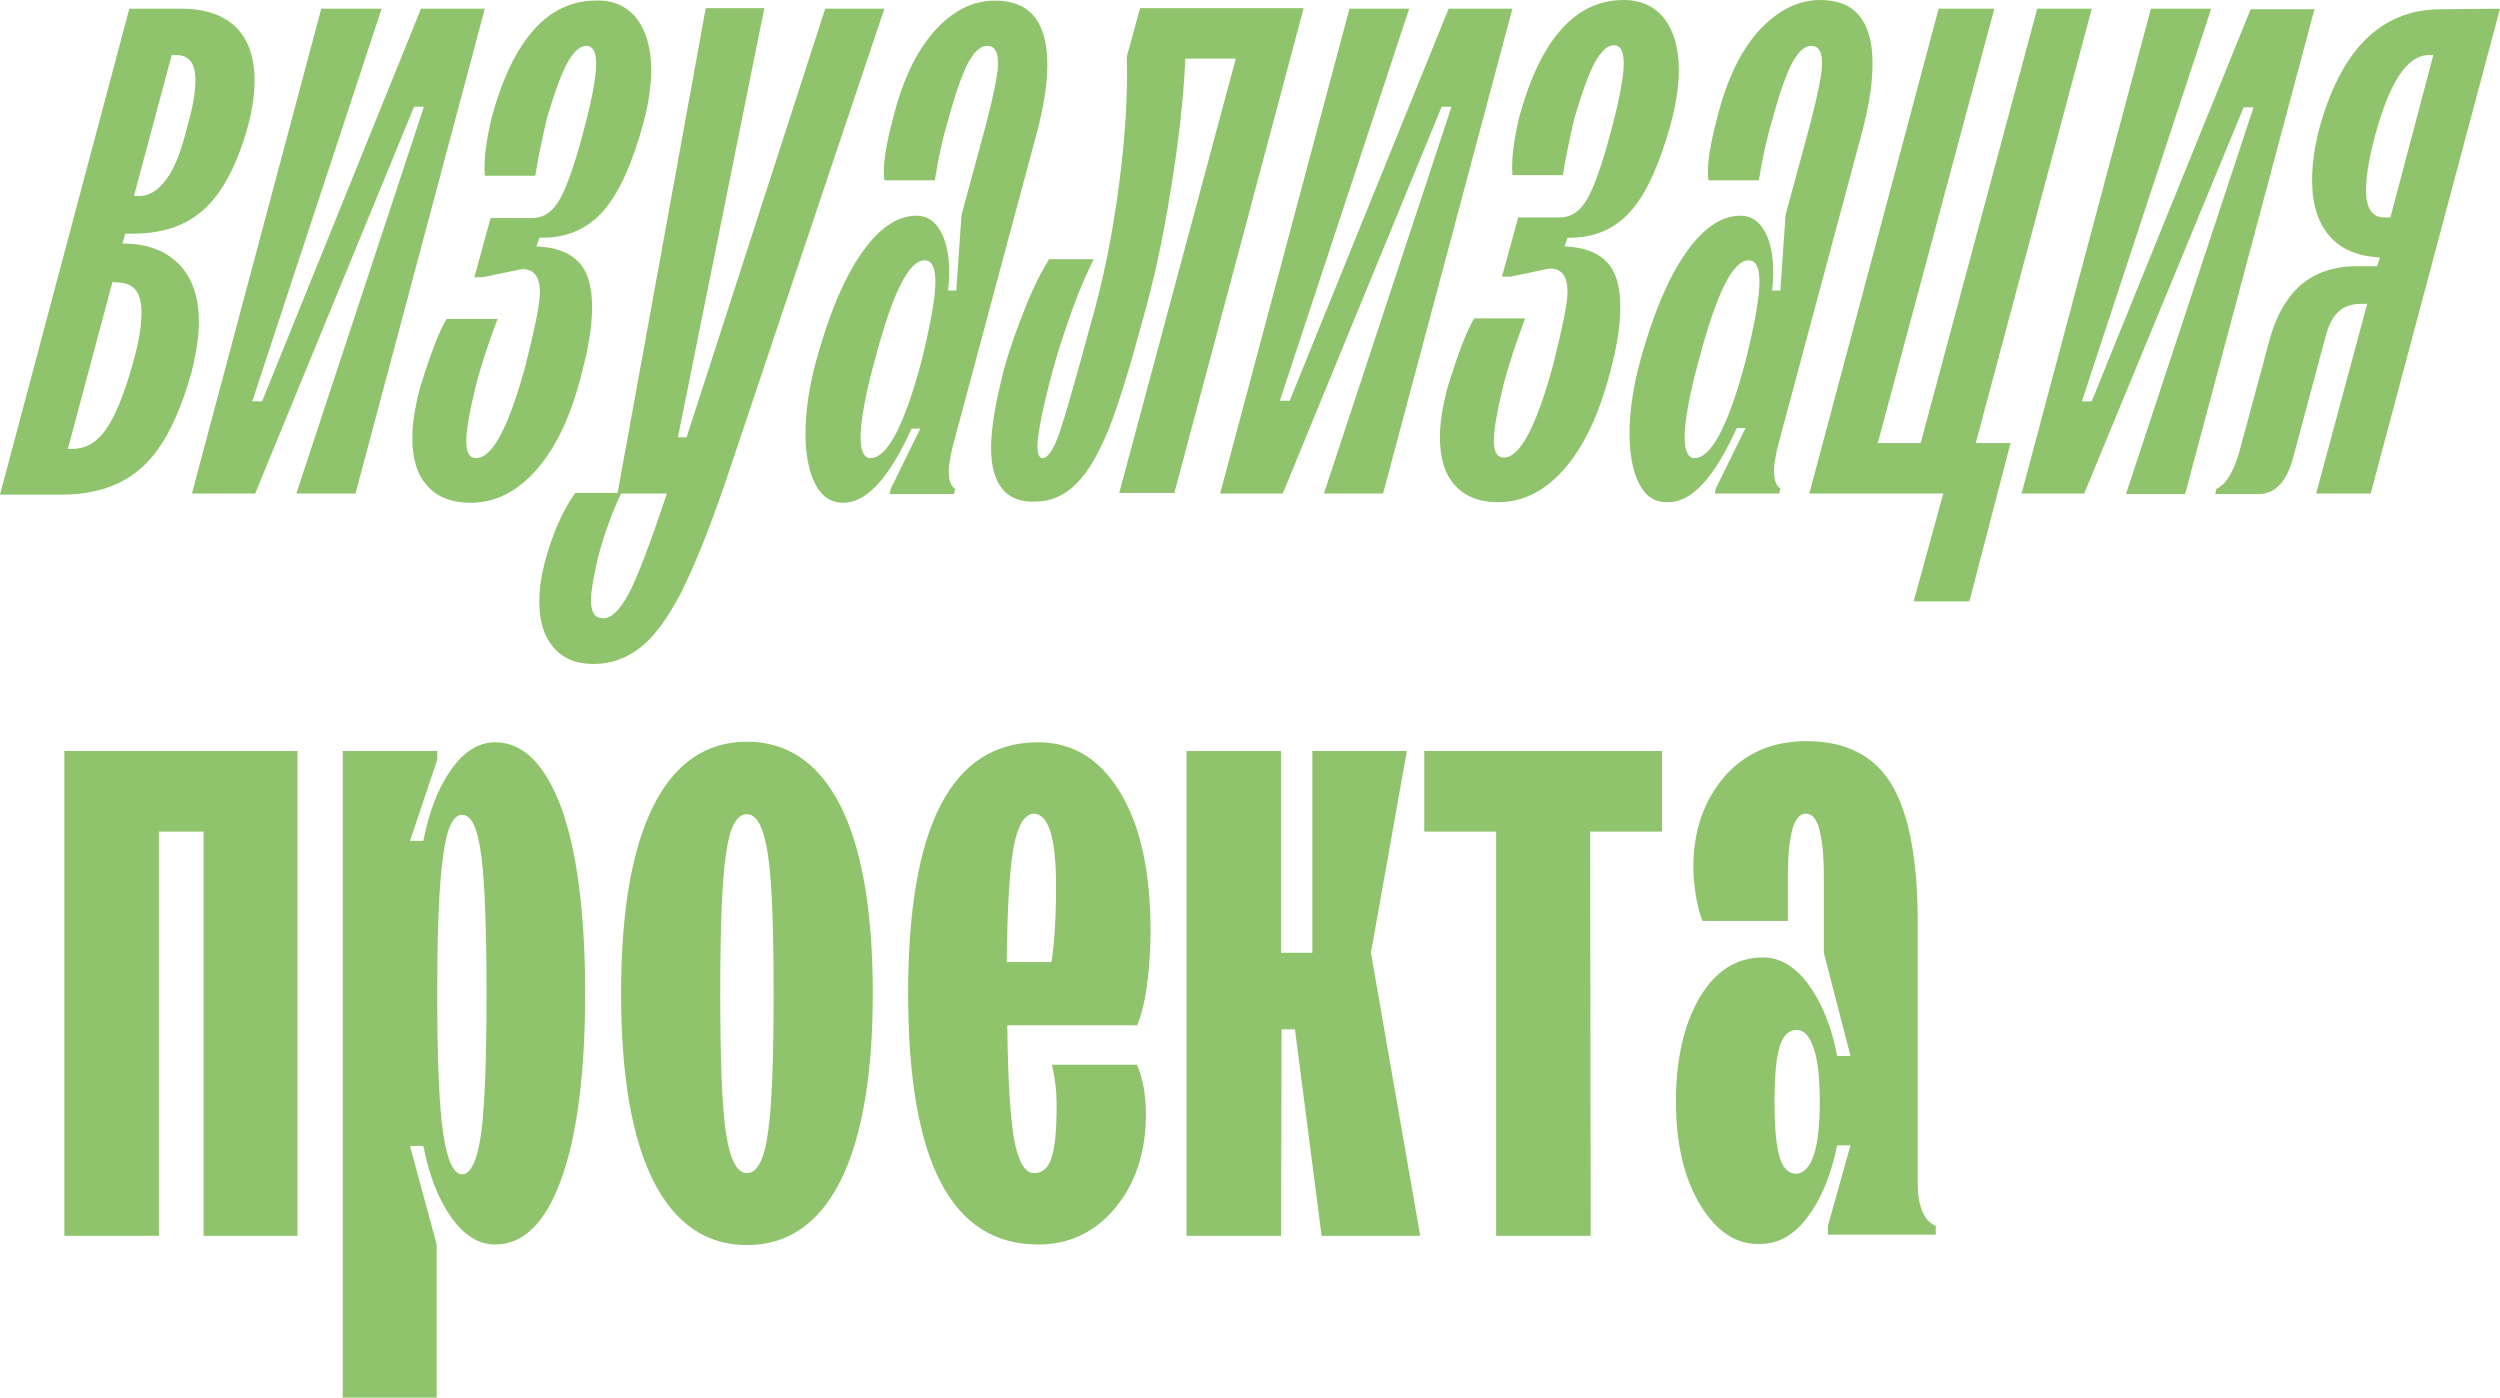<?xml version="1.0" encoding="UTF-8"?> <svg xmlns="http://www.w3.org/2000/svg" xmlns:xlink="http://www.w3.org/1999/xlink" version="1.1" id="Слой_1" x="0px" y="0px" viewBox="0 0 431.1 241" style="enable-background:new 0 0 431.1 241;" xml:space="preserve"> <style type="text/css"> .st0{fill:#8FC36C;} </style> <g> <g> <path class="st0" d="M31.3,1.5c4.1,0,7.2,1.1,9.4,3.2c2.1,2.1,3.2,5.2,3.2,9.2c0,2.4-0.4,5-1.1,7.7c-1.8,6.5-4.2,11.2-7.3,14.2 s-7.3,4.5-12.7,4.5h-1.2L21.1,42h0.2c4,0,7.2,1.2,9.5,3.5s3.5,5.7,3.5,10c0,2.3-0.4,5.1-1.2,8.4C31,71.5,28.3,77,24.8,80.3 s-8.2,5-14.2,5H0L22.3,1.5H31.3z M19.4,48.6l-7.7,28.8h0.8c2.3,0,4.2-1.1,5.8-3.4c1.6-2.3,3.1-6,4.6-11.3c1-3.5,1.5-6.4,1.5-8.8 c0-1.9-0.4-3.2-1.1-4s-1.8-1.2-3.3-1.2L19.4,48.6L19.4,48.6z M33.7,13.8c0-2.9-1.1-4.3-3.3-4.3h-0.8l-6.5,24.3H24 c1.8,0,3.3-1,4.7-2.9c1.4-1.9,2.6-4.9,3.6-9.1C33.3,18.4,33.7,15.7,33.7,13.8z"></path> <path class="st0" d="M44,85.1H33.1L55.4,1.5h10.4L43.5,69.2h1.7L72.6,1.5h11L61.3,85.1H51.1l22-66.7h-1.7L44,85.1z"></path> <path class="st0" d="M109.8,3.2c1.6,2.1,2.5,5.1,2.5,8.9c0,2.8-0.5,5.9-1.4,9.3c-1.9,6.8-4.1,11.8-6.8,14.9 c-2.7,3.1-6.2,4.7-10.7,4.7H93l-0.5,1.5c3.2,0.1,5.6,1,7.2,2.6s2.4,4.2,2.4,7.8c0,3.3-0.6,7-1.7,11.1c-1.8,7.4-4.4,13-7.8,16.9 s-7.2,5.8-11.5,5.8c-3.2,0-5.7-1-7.4-2.9c-1.8-2-2.6-4.7-2.6-8.4c0-2.5,0.5-5.4,1.4-8.8c1.7-5.4,3.1-9.2,4.5-11.6h8.8 c-1.4,3.7-2.7,7.5-3.7,11.3c-1.1,4.5-1.7,7.8-1.7,9.8S81,79,82.1,79c2.8,0,5.6-5.3,8.5-15.9c1.6-6.4,2.5-10.6,2.5-12.7 c0-2.7-1-4-3.1-4l-6.7,1.4h-1.5l2.8-10.2h7.1c2,0,3.5-1,4.7-3s2.6-5.9,4.1-11.5s2.3-9.6,2.3-12.1c0-2.1-0.6-3.1-1.7-3.1 s-2.2,1-3.3,3c-1.1,2-2.2,5.2-3.5,9.5c-0.8,3.5-1.5,6.8-2,9.9h-8.7c-0.2-2.6,0.2-5.9,1.2-10.1c1.8-6.6,4.2-11.6,7.2-15 s6.6-5.1,10.8-5.1C105.8,0,108.1,1.1,109.8,3.2z"></path> <path class="st0" d="M142.3,1.5h10.2l-27.6,82.2c-2.7,7.8-5.2,14-7.4,18.4c-2.3,4.4-4.6,7.6-7,9.5s-5.1,2.9-8.2,2.9 c-3,0-5.3-1-6.9-2.9s-2.4-4.5-2.4-7.8c0-2.1,0.3-4.3,0.9-6.7c1.4-5.2,3.2-9.2,5.3-12.1h7.3l15.2-83.6h10.1l-14.9,74h1.5L142.3,1.5 z M108.4,102.4c1.5-2.8,3.7-8.6,6.6-17.3h-7.9c-1.4,2.9-2.8,6.6-4,11.1c-0.8,3.5-1.2,5.9-1.2,7.3c0,2.1,0.7,3.1,2,3.1 C105.4,106.7,106.9,105.2,108.4,102.4z"></path> <path class="st0" d="M140.6,83.5c-1.1-2.1-1.7-5-1.7-8.7c0-3.8,0.6-8.1,1.9-12.8c2.1-7.6,4.6-13.7,7.6-18.1s6.2-6.7,9.6-6.7 c2.1,0,3.6,1.2,4.6,3.5s1.3,5.4,0.9,9.4h1.4l0.9-13l4.3-15.9c1.3-5.1,2-8.5,2-10.2c0-2.1-0.6-3.1-1.9-3.1c-1.1,0-2.2,1-3.3,3 c-1,2-2.2,5.3-3.4,9.8c-0.8,2.6-1.6,6-2.3,10.4h-8.7c-0.3-2.4,0.2-5.9,1.5-10.7c1.6-6.5,4-11.5,7.1-15s6.6-5.3,10.5-5.3 c6,0,9,3.7,9,11c0,3.6-0.7,7.8-2,12.5l-14.4,53.7c-0.4,1.9-0.6,3.1-0.6,3.9c0,1.7,0.4,2.7,1.1,3.1l-0.2,0.9h-11.1l0.2-0.9 l5.1-10.4h-1.5c-3.9,8.6-7.8,12.8-11.8,12.8C143.3,86.7,141.7,85.6,140.6,83.5z M159,61.9c1.5-6.2,2.3-10.6,2.3-13.3 c0-2.5-0.6-3.7-1.9-3.7c-2.7,0-5.5,5.7-8.5,17c-1.7,6.2-2.5,10.7-2.5,13.5c0,2.4,0.6,3.6,1.7,3.6C153,79,156,73.3,159,61.9z"></path> <path class="st0" d="M170.9,77.2c0-3.4,0.8-8,2.3-13.8c1-3.6,2.3-7.1,3.7-10.6c1.4-3.5,2.8-6.2,4-8.1h7.7 c-1.1,2.2-2.4,5.1-3.7,8.7c-1.3,3.7-2.5,7.2-3.4,10.6c-1.8,6.7-2.6,11-2.6,13c0,1.3,0.3,2,0.9,2c0.9,0,1.9-1.5,2.9-4.4 s2.8-9.2,5.4-18.8c2.2-7.6,3.8-15.7,4.9-24.2c1.1-8.5,1.5-15.8,1.3-21.8l2.3-8.4h28.2L202.5,85H193l20.1-74.9h-8.7 c-0.3,6.6-1.1,14.1-2.5,22.5c-1.3,8.4-3,16.1-5,23.1c-2.1,7.8-4,13.9-5.7,18.3c-1.8,4.3-3.6,7.5-5.7,9.5c-2,2-4.4,3-7,3 C173.5,86.7,170.9,83.5,170.9,77.2z"></path> <path class="st0" d="M221.2,85.1h-10.8l22.3-83.6H243l-22.3,67.6h1.7l27.4-67.6h11l-22.3,83.6h-10.2l22-66.7h-1.7L221.2,85.1z"></path> <path class="st0" d="M287,3.2c1.6,2.1,2.5,5.1,2.5,8.9c0,2.8-0.5,5.9-1.4,9.3c-1.9,6.8-4.1,11.8-6.8,14.9 c-2.7,3.1-6.2,4.7-10.7,4.7h-0.3l-0.5,1.5c3.2,0.1,5.6,1,7.2,2.6s2.4,4.2,2.4,7.8c0,3.3-0.6,7-1.7,11.1 c-1.9,7.3-4.5,12.9-7.9,16.8s-7.2,5.8-11.5,5.8c-3.2,0-5.7-1-7.4-2.9c-1.8-2-2.6-4.7-2.6-8.4c0-2.5,0.5-5.4,1.4-8.8 c1.7-5.4,3.1-9.2,4.5-11.6h8.8c-1.4,3.7-2.7,7.5-3.7,11.3c-1.1,4.5-1.7,7.8-1.7,9.8s0.6,2.9,1.7,2.9c2.8,0,5.6-5.3,8.5-15.9 c1.6-6.4,2.5-10.6,2.5-12.7c0-2.7-1-4-3.1-4l-6.7,1.4H259l2.8-10.2h7.1c2,0,3.5-1,4.7-3s2.6-5.9,4.1-11.5s2.3-9.6,2.3-12.1 c0-2.1-0.6-3.1-1.7-3.1s-2.2,1-3.3,3c-1.1,2-2.2,5.2-3.5,9.5c-0.8,3.5-1.5,6.8-2,9.9h-8.7c-0.2-2.6,0.2-5.9,1.2-10.1 c1.8-6.6,4.2-11.6,7.2-15S275.8,0,280,0C283,0,285.3,1.1,287,3.2z"></path> <path class="st0" d="M282.7,83.5c-1.1-2.1-1.7-5-1.7-8.7c0-3.8,0.6-8.1,1.9-12.8c2.1-7.6,4.6-13.7,7.6-18.1s6.2-6.7,9.6-6.7 c2.1,0,3.6,1.2,4.6,3.5s1.3,5.4,0.9,9.4h1.4l0.9-13l4.3-15.9c1.3-5.1,2-8.5,2-10.2c0-2.1-0.6-3.1-1.9-3.1c-1.1,0-2.2,1-3.3,3 c-1,2-2.2,5.3-3.4,9.8c-0.8,2.6-1.6,6-2.3,10.4h-8.7c-0.3-2.4,0.2-5.9,1.5-10.7c1.6-6.5,4-11.5,7.1-15C306.5,1.8,310,0,313.9,0 c6,0,9,3.7,9,11c0,3.6-0.7,7.8-2,12.5l-14.4,53.7c-0.4,1.9-0.6,3.1-0.6,3.9c0,1.7,0.4,2.7,1.1,3.1l-0.2,0.9h-11.1l0.2-0.9 l5.1-10.4h-1.5c-3.9,8.6-7.8,12.8-11.8,12.8C285.4,86.7,283.8,85.6,282.7,83.5z M301.1,61.9c1.5-6.2,2.3-10.6,2.3-13.3 c0-2.5-0.6-3.7-1.9-3.7c-2.7,0-5.5,5.7-8.5,17c-1.7,6.2-2.5,10.7-2.5,13.5c0,2.4,0.6,3.6,1.7,3.6C295.1,79,298.1,73.3,301.1,61.9z "></path> <path class="st0" d="M339.6,103.7H330l5.1-18.6H312l22.3-83.6h9.6l-20.1,74.9h7.4l20.1-74.9h9.4l-20,74.9h6L339.6,103.7z"></path> <path class="st0" d="M359.4,85.1h-10.8l22.3-83.6h10.4L359,69.2h1.7l27.4-67.6h11l-22.3,83.6h-10.2l22-66.7h-1.7L359.4,85.1z"></path> <path class="st0" d="M431.1,1.5l-22.3,83.6h-9.4l8.8-32.7h-1.1c-1.7,0-3,0.5-3.9,1.4c-1,0.9-1.7,2.4-2.2,4.3L395.4,79 c-1.1,4.1-3.1,6.2-6,6.2H382l0.2-0.9c1.7-0.8,2.9-2.9,3.9-6.2l5.1-18.9c1.1-4.4,3-7.8,5.5-10s5.8-3.3,9.8-3.3h3.4l0.5-1.5 c-3.8-0.2-6.7-1.4-8.7-3.7s-3-5.5-3-9.6c0-2.7,0.4-5.5,1.1-8.4c3.7-14,10.7-21.1,21.1-21.1L431.1,1.5L431.1,1.5z M412.2,37.5 l7.4-28h-0.8c-3.7,0-6.8,4.7-9.3,14.1c-1,3.7-1.5,6.8-1.5,9.3c0,3.1,1.1,4.6,3.2,4.6H412.2z"></path> <path class="st0" d="M27.4,213.1H11.1v-83.6h40.2v83.6H35.1v-69.7h-7.7C27.4,143.4,27.4,213.1,27.4,213.1z"></path> <path class="st0" d="M59.1,241V129.5h16.3v1.5l-4.7,14H73c1-5.1,2.6-9.2,4.8-12.3c2.2-3.1,4.7-4.7,7.6-4.7 c4.8,0,8.6,3.8,11.4,11.3c2.7,7.5,4.1,18.2,4.1,32s-1.4,24.5-4.1,32s-6.5,11.3-11.4,11.3c-2.9,0-5.4-1.6-7.6-4.7 c-2.2-3.1-3.8-7.2-4.8-12.3h-2.3l4.6,17V241H59.1z M83,195.2c0.6-4.7,0.9-12.7,0.9-23.8s-0.3-19.1-0.9-23.8s-1.7-7.1-3.3-7.1 s-2.7,2.4-3.3,7.2c-0.7,4.8-1,12.7-1,23.8c0,11,0.3,19,1,23.8s1.8,7.2,3.3,7.2S82.4,199.9,83,195.2z"></path> <path class="st0" d="M112.7,203.7c-3.7-7.3-5.6-18.1-5.6-32.4s1.9-25,5.6-32.4c3.7-7.3,9.1-11,16.1-11c7,0,12.4,3.7,16.1,11 c3.7,7.3,5.6,18.1,5.6,32.4s-1.9,25-5.6,32.4c-3.7,7.3-9.1,11-16.1,11C121.8,214.7,116.4,211,112.7,203.7z M132.4,195.5 c0.7-4.5,1-12.6,1-24.2c0-11.6-0.3-19.6-1-24.1s-1.9-6.8-3.6-6.8c-1.8,0-3,2.3-3.6,6.8c-0.7,4.5-1,12.6-1,24.1 c0,11.6,0.3,19.6,1,24.2c0.7,4.5,1.9,6.8,3.6,6.8C130.5,202.3,131.8,200,132.4,195.5z"></path> <path class="st0" d="M196.1,183.7c1,2.4,1.5,5.2,1.5,8.5c0,6.5-1.8,11.9-5.3,16.1c-3.5,4.2-7.9,6.3-13.3,6.3 c-15,0-22.4-14.4-22.4-43.3S164.1,128,179,128c6,0,10.7,2.9,14.2,8.7s5.2,13.8,5.2,23.8c0,3.2-0.2,6.3-0.6,9.3c-0.4,3-1,5.3-1.7,7 h-22.4c0.1,9.4,0.5,16,1.2,19.8s1.9,5.7,3.4,5.7c1.4,0,2.5-0.9,3-2.6c0.6-1.7,0.9-4.7,0.9-9.1c0-2.6-0.3-4.9-0.8-7h14.7V183.7z M174.8,146c-0.7,3.8-1.1,10.4-1.2,19.9h7.7c0.5-2.9,0.8-7.3,0.8-13.2c0-8.3-1.3-12.4-3.9-12.4C176.7,140.4,175.5,142.3,174.8,146 z"></path> <path class="st0" d="M220.9,213.1h-16.3v-83.6h16.3v34.8h5.4v-34.8h16.3l-6.2,34.8l8.5,48.8h-17l-4.6-35.6H221L220.9,213.1 L220.9,213.1z"></path> <path class="st0" d="M274.3,213.1H258v-69.7h-12.4v-13.9h41v13.9h-12.4L274.3,213.1L274.3,213.1z"></path> <path class="st0" d="M293.2,207.8c-2.8-4.6-4.2-10.6-4.2-17.9c0-7.3,1.4-13.3,4.1-17.9c2.7-4.6,6.4-6.9,10.9-6.9 c2.9,0,5.5,1.5,7.8,4.6s4,7.2,5,12.4h2.3l-4.6-17.8v-13.2c0-3.7-0.3-6.4-0.8-8.2s-1.3-2.6-2.3-2.6s-1.8,0.9-2.3,2.6 c-0.5,1.8-0.8,4.5-0.8,8.2v7.7h-14.7c-0.4-0.9-0.8-2.3-1.1-4c-0.3-1.8-0.5-3.5-0.5-5.3c0-6.2,1.8-11.4,5.3-15.5s8.3-6.2,14.2-6.2 c6.8,0,11.7,2.5,14.7,7.5s4.5,13,4.5,24.1v45c0,1.8,0.3,3.3,0.8,4.5s1.3,2.1,2.3,2.5v1.5h-18.6v-1.5l3.9-13.9h-2.3 c-1.1,5.4-2.9,9.5-5.2,12.5c-2.3,3-5,4.5-8,4.5C299.5,214.7,296,212.4,293.2,207.8z M312.8,199.1c0.7-2.2,1-5.2,1-9.1 c0-3.9-0.3-7-1-9.1c-0.7-2.2-1.7-3.3-3-3.3s-2.3,0.9-2.9,2.8c-0.6,1.9-0.9,5.1-0.9,9.6s0.3,7.7,0.9,9.6c0.6,1.9,1.5,2.8,2.9,2.8 C311.1,202.3,312.1,201.2,312.8,199.1z"></path> </g> </g> </svg> 